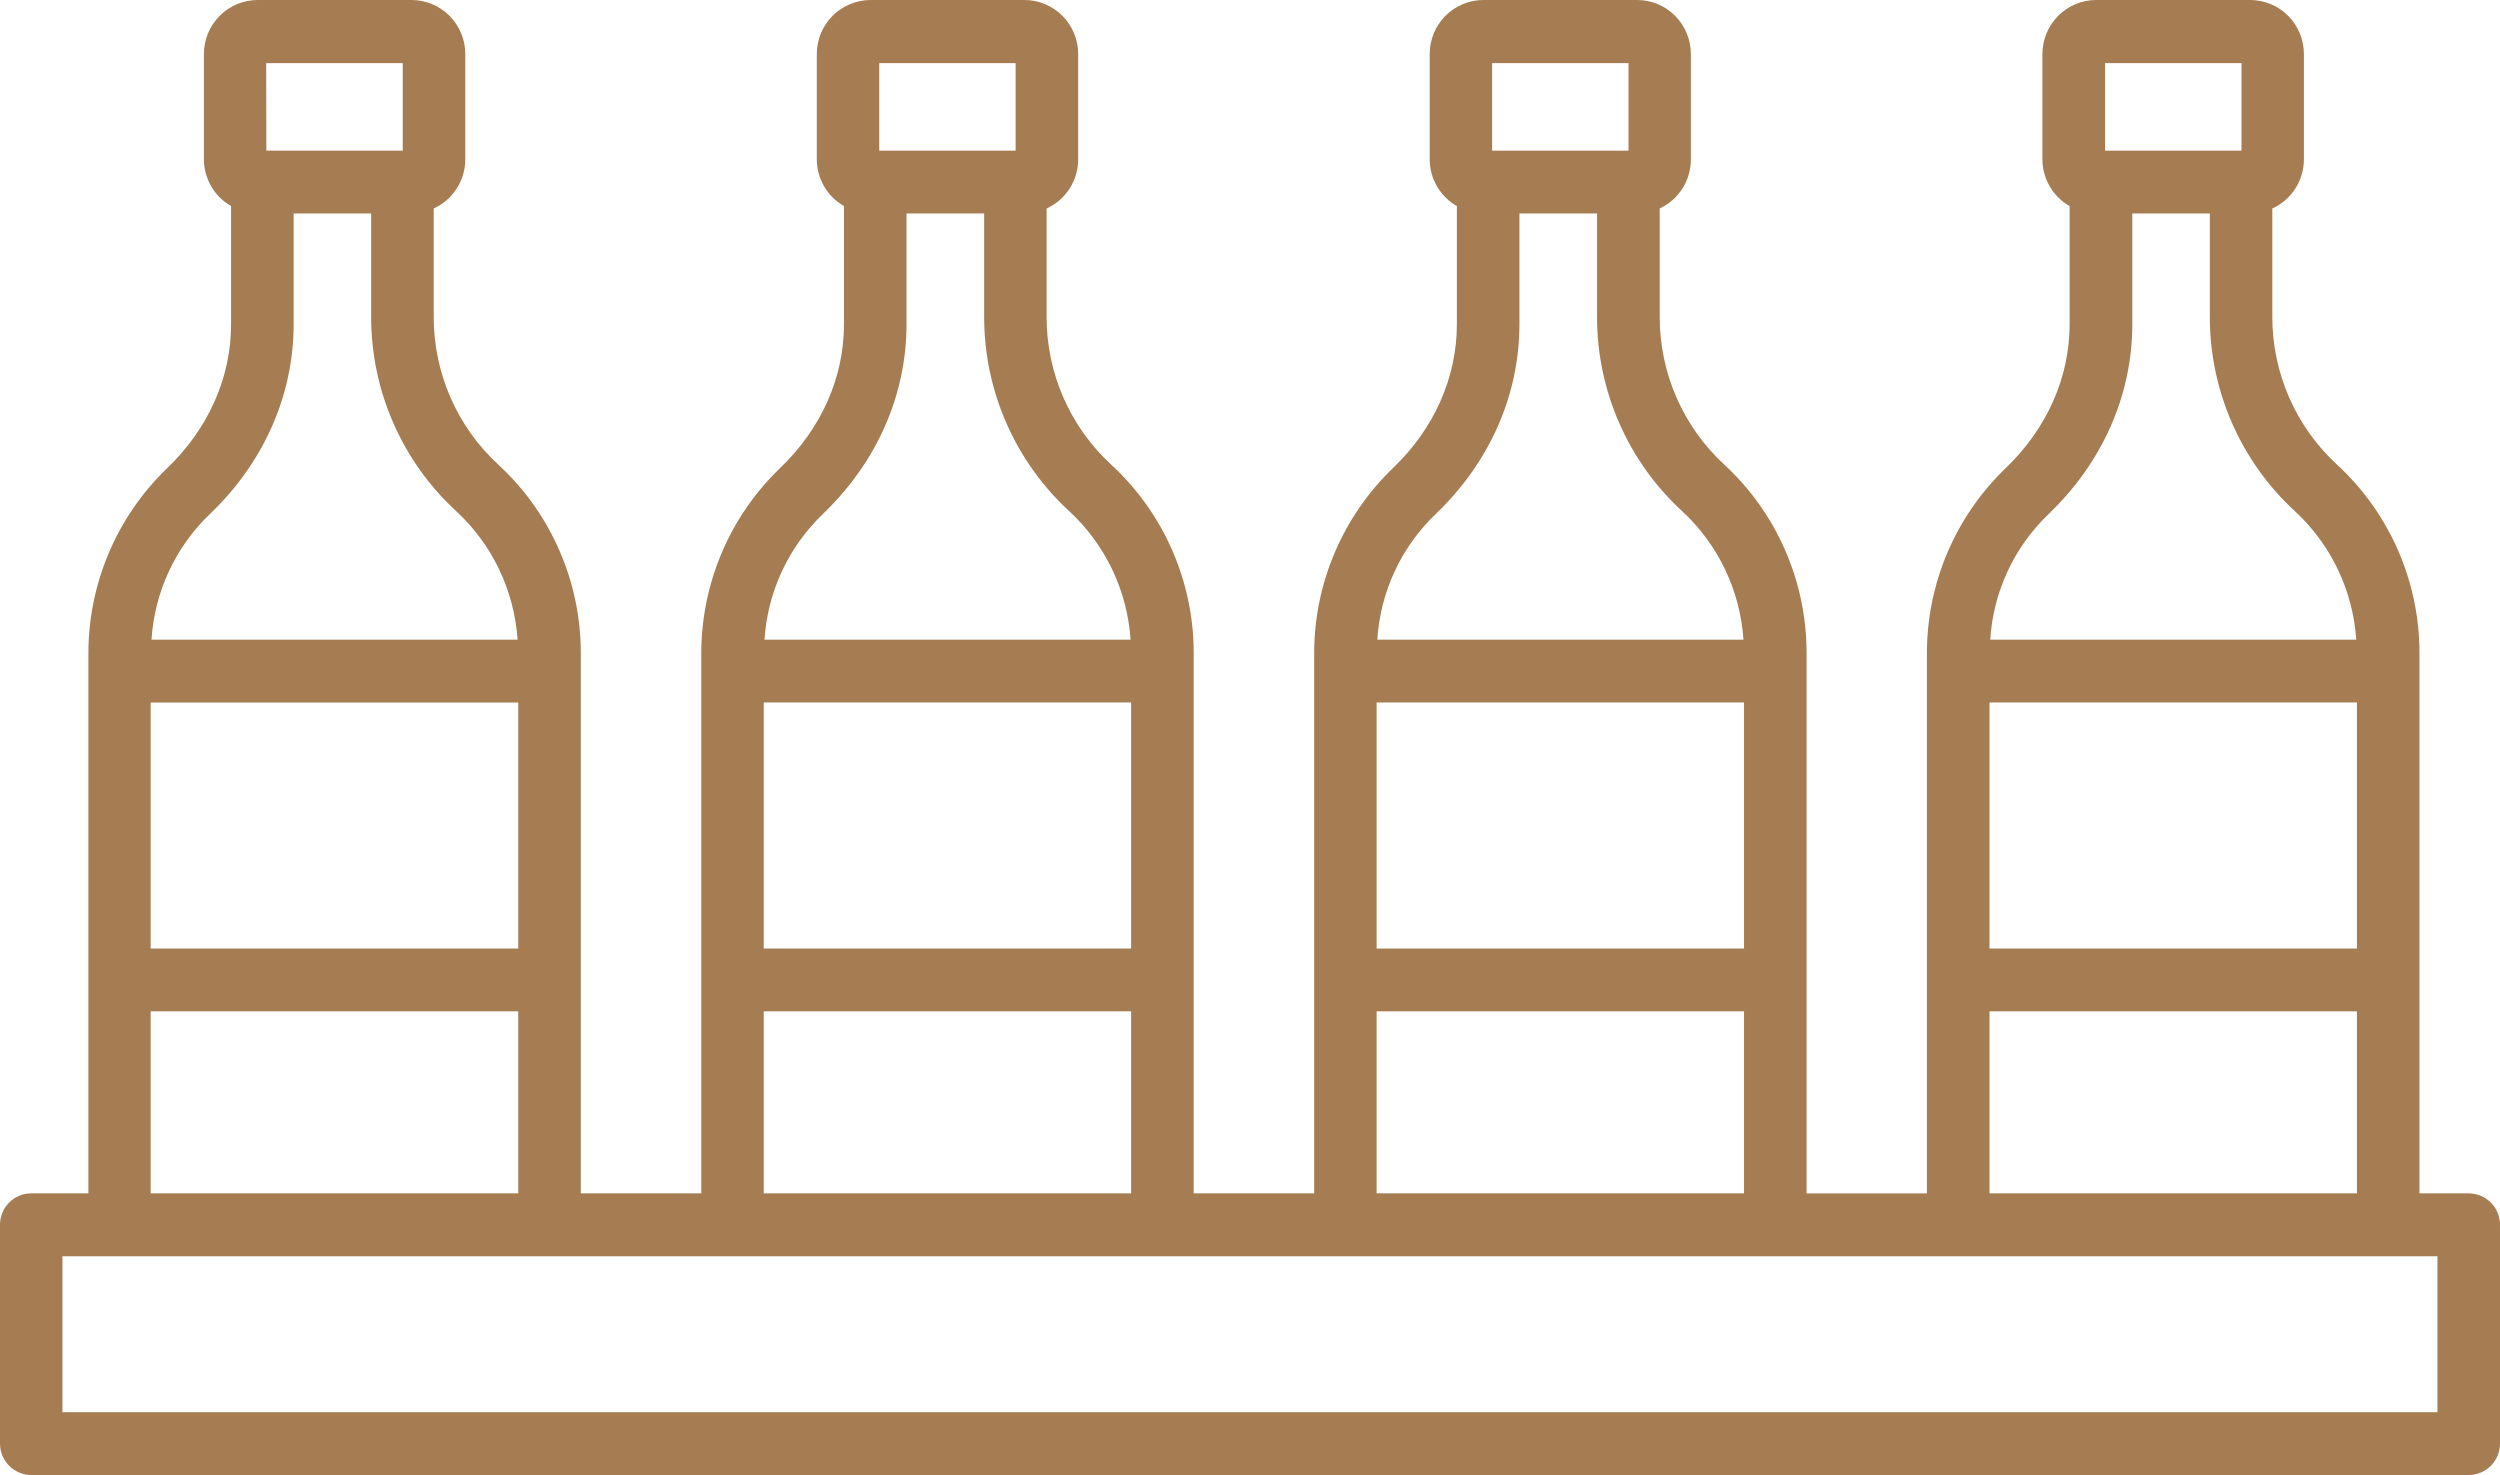 <svg width="100" height="59" viewBox="0 0 100 59" fill="none" xmlns="http://www.w3.org/2000/svg">
<g clip-path="url(#clip0_507_605)">
<path d="M98.75 47.734H96.779V26.14C96.782 24.719 96.49 23.314 95.922 22.014C95.355 20.713 94.524 19.546 93.482 18.586C92.666 17.836 92.014 16.924 91.569 15.907C91.123 14.89 90.893 13.791 90.893 12.679V8.339C91.269 8.168 91.588 7.892 91.812 7.544C92.036 7.196 92.155 6.79 92.156 6.376V2.16C92.156 1.588 91.93 1.039 91.528 0.634C91.125 0.228 90.579 0.001 90.009 4.65707e-06H83.853C83.57 -0.001 83.29 0.055 83.028 0.163C82.767 0.271 82.529 0.43 82.329 0.631C82.129 0.832 81.97 1.07 81.861 1.332C81.753 1.595 81.697 1.876 81.696 2.16V6.376C81.698 6.755 81.799 7.128 81.99 7.456C82.181 7.784 82.455 8.055 82.784 8.242V12.969C82.784 15.107 81.871 17.155 80.214 18.739C79.221 19.696 78.431 20.845 77.891 22.117C77.352 23.39 77.075 24.759 77.076 26.142V47.736H72.263V26.14C72.267 24.72 71.976 23.315 71.409 22.015C70.843 20.714 70.013 19.547 68.973 18.586C68.158 17.836 67.507 16.923 67.062 15.906C66.617 14.889 66.388 13.79 66.388 12.679V8.339C66.761 8.165 67.076 7.888 67.297 7.54C67.518 7.192 67.635 6.788 67.634 6.376V2.16C67.634 1.589 67.409 1.041 67.007 0.636C66.606 0.231 66.062 0.002 65.493 4.65707e-06H59.337C58.767 0.001 58.221 0.228 57.818 0.633C57.415 1.038 57.188 1.588 57.188 2.16V6.376C57.189 6.755 57.29 7.128 57.481 7.456C57.672 7.784 57.946 8.055 58.275 8.242V12.969C58.275 15.107 57.364 17.155 55.705 18.736C54.713 19.694 53.923 20.843 53.384 22.116C52.844 23.388 52.566 24.757 52.567 26.14V47.734H47.748V26.14C47.75 24.719 47.458 23.314 46.89 22.014C46.322 20.713 45.49 19.546 44.449 18.586C43.633 17.836 42.982 16.923 42.537 15.906C42.092 14.889 41.863 13.79 41.864 12.679V8.339C42.24 8.168 42.559 7.892 42.783 7.544C43.007 7.196 43.126 6.79 43.127 6.376V2.16C43.127 1.588 42.9 1.038 42.497 0.633C42.094 0.228 41.548 0.001 40.978 4.65707e-06H34.821C34.252 0.001 33.705 0.228 33.302 0.633C32.899 1.038 32.672 1.588 32.672 2.16V6.376C32.673 6.755 32.775 7.128 32.965 7.456C33.156 7.784 33.43 8.055 33.759 8.242V12.969C33.759 15.107 32.848 17.155 31.19 18.736C30.197 19.694 29.407 20.843 28.868 22.116C28.329 23.388 28.051 24.757 28.051 26.14V47.734H23.232V26.14C23.234 24.719 22.942 23.314 22.374 22.014C21.806 20.713 20.975 19.546 19.933 18.586C19.118 17.836 18.467 16.923 18.022 15.906C17.577 14.889 17.348 13.79 17.348 12.679V8.339C17.724 8.168 18.043 7.892 18.267 7.544C18.491 7.196 18.611 6.79 18.612 6.376V2.16C18.611 1.588 18.384 1.038 17.981 0.633C17.578 0.228 17.032 0.001 16.462 4.65707e-06H10.306C9.736 0.001 9.189 0.228 8.786 0.633C8.383 1.038 8.157 1.588 8.156 2.16V6.376C8.158 6.755 8.259 7.128 8.45 7.456C8.641 7.784 8.914 8.055 9.243 8.242V12.969C9.243 15.107 8.333 17.155 6.676 18.736C5.683 19.694 4.893 20.843 4.353 22.115C3.813 23.387 3.535 24.756 3.536 26.14V47.734H1.25C0.918 47.734 0.601 47.866 0.366 48.102C0.132 48.337 1.99315e-06 48.657 1.99315e-06 48.99V57.739C-0 57.904 0.032 58.068 0.094 58.221C0.157 58.374 0.249 58.513 0.365 58.63C0.481 58.747 0.619 58.84 0.771 58.903C0.923 58.967 1.086 59 1.25 59H98.75C98.914 59 99.077 58.967 99.229 58.904C99.381 58.841 99.519 58.748 99.635 58.631C99.751 58.514 99.843 58.376 99.906 58.223C99.968 58.07 100 57.907 100 57.742V48.992C100 48.828 99.968 48.664 99.906 48.512C99.843 48.359 99.751 48.221 99.635 48.104C99.519 47.988 99.382 47.895 99.23 47.832C99.079 47.769 98.916 47.736 98.752 47.736L98.75 47.734ZM79.58 28.098H94.277V37.94H79.58V28.098ZM84.203 2.524H89.659V6.026H84.203V2.524ZM81.944 20.56C84.1 18.499 85.292 15.802 85.292 12.971V8.538H88.393V12.679C88.393 14.14 88.695 15.585 89.281 16.922C89.866 18.259 90.722 19.459 91.795 20.446C93.24 21.779 94.119 23.62 94.25 25.588H79.609C79.729 23.677 80.563 21.881 81.944 20.562V20.56ZM79.58 40.452H94.277V47.734H79.58V40.452ZM55.065 28.098H69.761V37.94H55.065V28.098ZM59.685 2.524H65.141V6.026H59.685V2.524ZM57.429 20.56C59.585 18.499 60.777 15.802 60.777 12.971V8.538H63.882V12.679C63.881 14.14 64.184 15.585 64.769 16.922C65.355 18.259 66.211 19.459 67.284 20.446C68.728 21.779 69.608 23.62 69.739 25.588H55.092C55.212 23.676 56.047 21.88 57.429 20.56ZM55.065 40.452H69.761V47.734H55.065V40.452ZM30.549 28.098H45.245V37.94H30.549V28.098ZM35.17 2.524H40.625V6.026H35.17V2.524ZM32.913 20.56C35.069 18.499 36.261 15.802 36.261 12.971V8.538H39.366V12.679C39.366 14.14 39.668 15.585 40.254 16.922C40.839 18.259 41.696 19.459 42.768 20.446C44.213 21.779 45.092 23.62 45.223 25.588H30.58C30.701 23.676 31.536 21.88 32.917 20.56H32.913ZM30.549 40.452H45.245V47.734H30.549V40.452ZM6.027 28.1H20.73V37.94H6.027V28.1ZM10.647 2.526H16.109V6.026H10.654L10.647 2.526ZM8.397 20.56C10.554 18.499 11.745 15.802 11.745 12.971V8.538H14.846V12.682C14.846 14.142 15.148 15.587 15.734 16.924C16.32 18.26 17.176 19.46 18.248 20.446C19.692 21.78 20.571 23.621 20.703 25.588H6.06C6.181 23.676 7.016 21.88 8.397 20.56ZM6.027 40.452H20.73V47.734H6.027V40.452ZM97.498 56.487H2.498V50.251H97.498V56.487Z" fill="#A67C52"/>
</g>
<defs>
<clipPath id="clip0_507_605">
<rect width="100" height="59" fill="white"/>
</clipPath>
</defs>
</svg>
